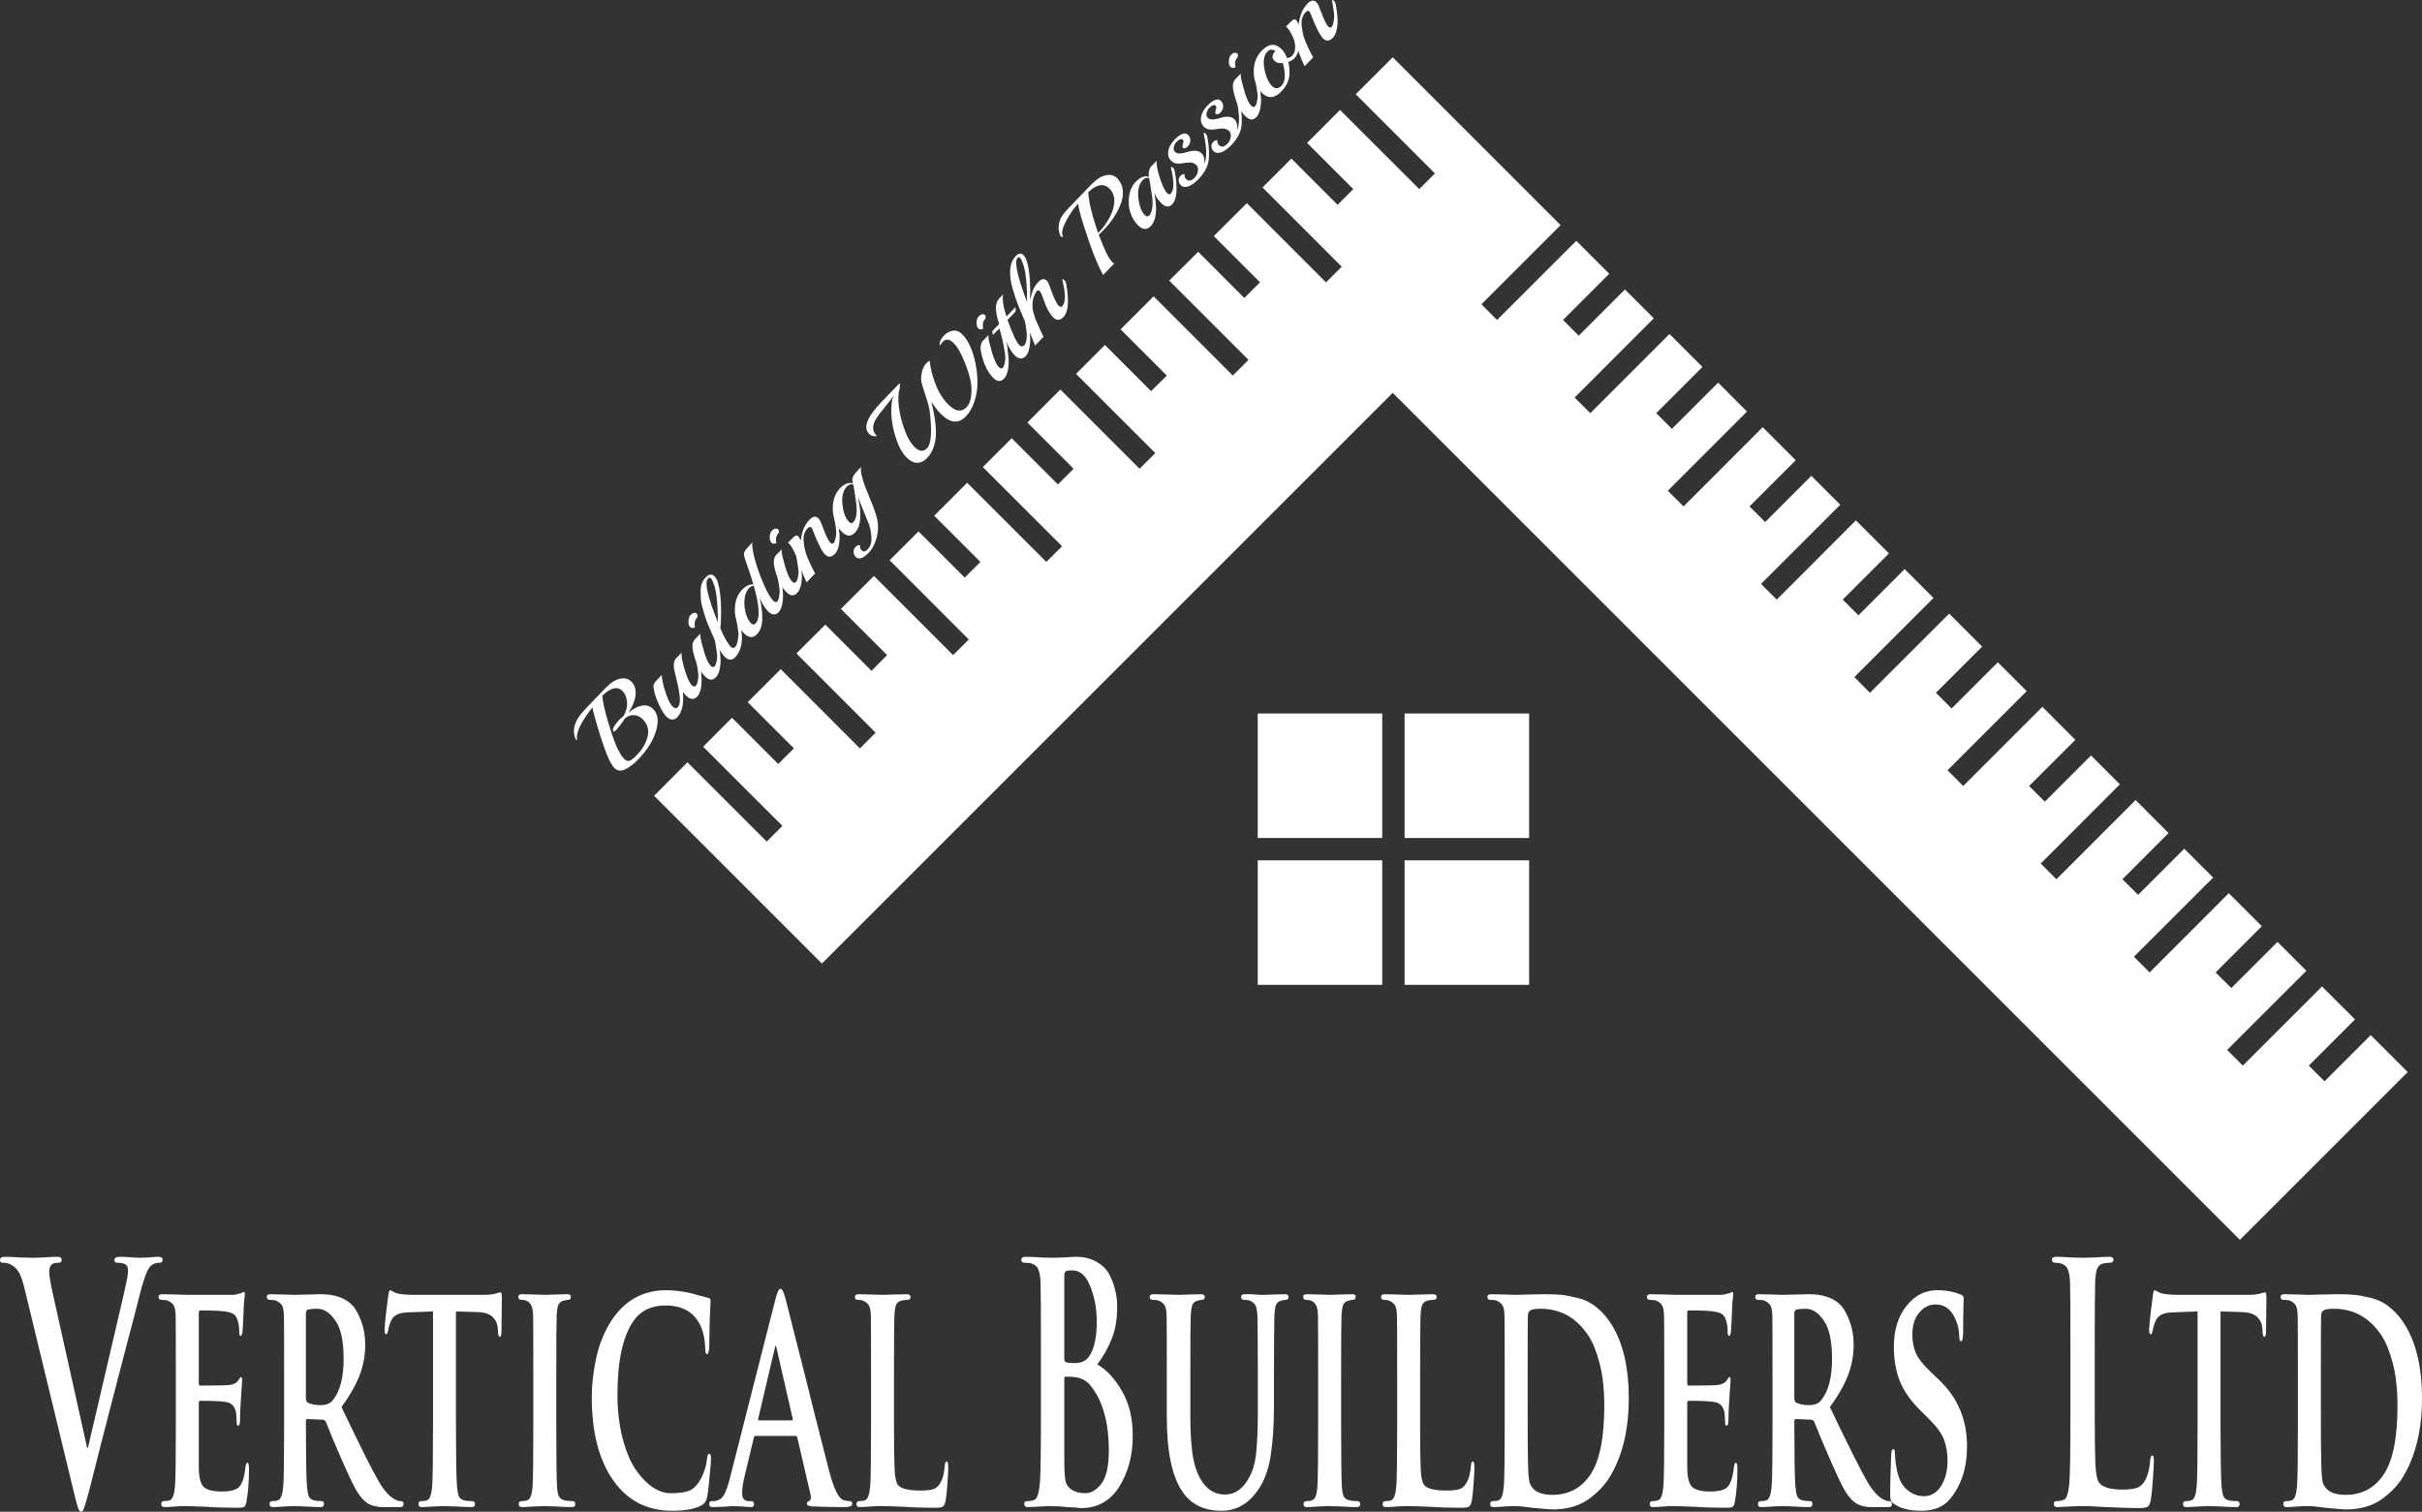 <?xml version="1.0" encoding="utf-8"?>
<!-- Generator: Adobe Illustrator 15.0.2, SVG Export Plug-In . SVG Version: 6.00 Build 0)  -->
<!DOCTYPE svg PUBLIC "-//W3C//DTD SVG 1.1//EN" "http://www.w3.org/Graphics/SVG/1.1/DTD/svg11.dtd">
<svg version="1.1" id="Layer_1" xmlns="http://www.w3.org/2000/svg" xmlns:xlink="http://www.w3.org/1999/xlink" x="0px" y="0px"
	 width="497.592px" height="310.645px" viewBox="0 0 497.592 310.645" enable-background="new 0 0 497.592 310.645"
	 xml:space="preserve">
<rect x="0" y="0" width="497.592" height="310.645" fill="#333333" stroke="none"/>
<polygon fill="#FFFFFF" points="477.047,202.705 460.78,218.969 457.557,215.746 473.839,199.481 467.908,193.551 458.416,203.029 
	455.191,199.821 464.685,190.328 457.897,183.54 441.634,199.821 438.408,196.597 454.689,180.333 448.744,174.403 439.268,183.88 
	436.044,180.673 445.521,171.18 438.749,164.392 422.484,180.673 419.26,177.449 435.525,161.168 429.596,155.239 420.103,164.732 
	416.88,161.508 426.372,152.031 419.601,145.243 403.337,161.508 400.111,158.284 416.378,142.02 410.447,136.09 400.954,145.583 
	397.73,142.36 407.224,132.867 400.452,126.094 384.172,142.36 380.964,139.135 397.229,122.871 391.3,116.942 381.806,126.435 
	378.582,123.211 388.075,113.718 381.287,106.93 365.022,123.211 361.8,119.988 378.08,103.723 372.135,97.777 362.657,107.271 
	359.434,104.063 368.927,94.57 362.139,87.782 345.874,104.063 342.65,100.839 358.915,84.574 352.986,78.629 343.493,88.122 
	340.269,84.898 349.762,75.405 342.99,68.633 326.726,84.898 323.503,81.691 339.767,65.41 333.839,59.48 324.345,68.974 
	321.12,65.75 330.613,56.257 323.843,49.485 307.562,65.75 304.354,62.526 320.618,46.26 320.603,46.245 319.387,45.03 
	313.021,38.664 286.129,11.771 278.53,19.369 294.796,35.634 291.588,38.858 275.307,22.593 268.535,29.365 278.028,38.858 
	274.805,42.082 265.312,32.588 259.382,38.518 275.647,54.799 272.423,58.022 256.159,41.742 249.371,48.513 258.864,58.006 
	255.64,61.23 246.163,51.737 240.218,57.666 256.499,73.947 253.275,77.171 237.01,60.89 230.222,67.677 239.715,77.171 
	236.492,80.378 226.999,70.885 221.069,76.831 237.35,93.096 234.126,96.319 217.846,80.039 211.074,86.826 220.567,96.319 
	217.343,99.543 207.85,90.05 201.921,95.979 218.186,112.244 214.962,115.468 198.697,99.203 191.925,105.975 201.419,115.468 
	198.195,118.691 188.702,109.198 182.772,115.127 199.037,131.409 195.813,134.616 179.549,118.352 172.761,125.123 
	182.254,134.616 179.046,137.84 169.553,128.347 163.624,134.276 179.889,150.557 176.665,153.781 160.4,137.5 153.612,144.288 
	163.105,153.781 159.882,156.988 150.389,147.495 144.459,153.44 160.741,169.706 157.517,172.929 141.236,156.648 134.383,163.517 
	168.856,197.991 286.129,80.719 460.182,254.772 494.655,220.298 487.057,212.7 477.563,222.193 474.341,218.969 483.833,209.476 
	"/>
<path fill="#FFFFFF" d="M288.573,202.371h25.58v-25.58h-25.58V202.371z M288.573,146.616v25.581h25.58v-25.581H288.573z
	 M258.396,202.371h25.58v-25.58h-25.58V202.371z M258.396,172.195h25.58v-25.58h-25.58V172.195z"/>
<path fill="#FFFFFF" d="M127.645,141.765c-0.993-0.746-2.29-0.35-3.893,1.19c0.058,1.171,0.475,3.048,1.252,5.628
	c0.778,2.581,1.42,4.366,1.927,5.354c0.496,0.978,0.939,1.656,1.333,2.037c0.382,0.369,0.765,0.478,1.146,0.323
	c0.372-0.164,0.86-0.559,1.464-1.186c1.126-1.167,1.854-2.438,2.184-3.805c0.317-1.378-0.036-2.564-1.062-3.558
	c-0.503-0.485-1.084-0.751-1.743-0.794c-0.646-0.055-1.278,0.177-1.896,0.696c-0.564,0.927-1.189,1.748-1.877,2.46
	c-0.202,0.209-0.337,0.28-0.408,0.211c-0.231-0.224-0.204-0.565,0.083-1.024c0.277-0.469,0.581-0.875,0.914-1.219
	c0.332-0.344,0.678-0.663,1.039-0.956c0.568-0.993,0.806-1.964,0.709-2.913c-0.085-0.961-0.409-1.714-0.974-2.259L127.645,141.765z
	 M129.887,140.227c0.946,1.176,0.958,2.777,0.031,4.806c-0.223,0.473-0.481,0.923-0.776,1.351c2.142-1.635,3.812-1.874,5.009-0.716
	c1.017,0.983,1.231,2.475,0.646,4.474c-0.573,1.985-1.804,3.957-3.688,5.911c-0.925,0.958-1.816,1.642-2.675,2.047
	c-0.869,0.396-1.589,0.316-2.163-0.238c-0.705-0.681-1.494-2.323-2.368-4.926c-0.875-2.603-1.557-4.89-2.048-6.86
	c-0.083-0.318-0.135-0.546-0.156-0.686l-0.565,0.736c-0.813,1.065-1.48,2.131-2.003,3.195c-0.509,1.051-0.704,1.909-0.583,2.571
	c0.019,0.042,0.004,0.087-0.044,0.136c-0.047,0.049-0.096,0.049-0.146,0.001c-0.062-0.059-0.095-0.104-0.104-0.135
	c-0.596-1.479-0.411-2.952,0.556-4.417c0.444-0.663,1.124-1.469,2.037-2.414l3.504-3.632c1.079-1.119,2.087-1.771,3.025-1.957
	c0.95-0.198,1.723-0.011,2.315,0.562L129.887,140.227z"/>
<path fill="#FFFFFF" d="M138.872,135.298l0.869-0.871c0.178-0.185,0.286-0.306,0.323-0.364c-0.141,0.527,0.049,1.673,0.566,3.435
	c0.521,1.738,1.033,2.852,1.536,3.337c0.303,0.292,0.572,0.315,0.81,0.069c0.153-0.16,0.275-0.458,0.365-0.895
	c0.104-0.447,0.147-0.867,0.136-1.259c-0.021-0.4-0.077-0.857-0.166-1.371c-0.076-0.524-0.148-0.975-0.216-1.349
	c-0.056-0.387-0.071-0.592-0.048-0.616c0.071-0.074,0.202-0.019,0.395,0.167c0.191,0.187,0.308,0.427,0.348,0.729
	c0.614,3.538,0.428,5.816-0.556,6.837c-0.664,0.688-1.414,0.629-2.25-0.18c-0.261-0.253-0.489-0.521-0.685-0.803
	c0.226,2.449-0.167,4.196-1.176,5.241c-0.296,0.307-0.645,0.457-1.046,0.45c-0.389-0.021-0.791-0.229-1.203-0.628
	c-0.412-0.399-0.919-1.234-1.521-2.505c-0.612-1.281-0.977-2.477-1.092-3.586c-0.032-0.27,0.001-0.486,0.102-0.65
	c0.102-0.188,0.343-0.478,0.722-0.87l0.854-0.885c0.046,0.638,0.188,1.417,0.428,2.338c0.597,2.144,1.217,3.528,1.861,4.15
	c0.382,0.369,0.733,0.389,1.054,0.057c0.333-0.345,0.457-1.008,0.374-1.991c-0.083-0.982-0.292-2.146-0.628-3.493
	c-0.333-1.369-0.515-2.148-0.542-2.342C138.34,136.434,138.469,135.716,138.872,135.298z"/>
<path fill="#FFFFFF" d="M142.816,131.3l0.905-0.907l0.178-0.185c-0.069,0.313,0.003,0.895,0.216,1.741
	c0.226,0.835,0.397,1.464,0.515,1.887c0.118,0.422,0.308,0.961,0.568,1.619c0.274,0.645,0.556,1.108,0.848,1.39
	c0.292,0.282,0.552,0.307,0.776,0.073c0.155-0.16,0.282-0.464,0.384-0.912c0.104-0.47,0.148-0.89,0.135-1.259
	c-0.022-0.379-0.079-0.825-0.168-1.338c-0.076-0.526-0.147-0.976-0.216-1.349c-0.055-0.388-0.07-0.593-0.047-0.616
	c0.071-0.074,0.202-0.019,0.395,0.167c0.181,0.175,0.298,0.407,0.351,0.695c0.186,1.058,0.306,1.981,0.361,2.771
	c0.057,0.769,0.01,1.542-0.141,2.323c-0.149,0.781-0.415,1.368-0.795,1.762c-0.664,0.688-1.389,0.653-2.174-0.105
	c-1.218-1.178-2.075-2.991-2.57-5.442C142.146,132.6,142.307,131.828,142.816,131.3z M143.243,126.866l-0.071,0.074
	c-0.236,0.245-0.382,0.567-0.437,0.967c-0.042,0.387-0.021,0.716,0.065,0.99c-0.408,0.222-0.744,0.207-1.006-0.046
	s-0.381-0.654-0.357-1.202c0.013-0.559,0.149-0.973,0.411-1.242c0.261-0.271,0.507-0.425,0.737-0.462
	c0.232-0.038,0.428,0.021,0.588,0.177C143.324,126.268,143.347,126.516,143.243,126.866z"/>
<path fill="#FFFFFF" d="M145.556,118.812l-0.125,0.129c-0.725,0.75-0.038,3.729,2.058,8.937c0.004-3.25-0.216-5.684-0.66-7.301
	c-0.303-0.957-0.549-1.528-0.74-1.713C145.888,118.669,145.71,118.652,145.556,118.812z M147.576,120.015
	c0.308,1.152,0.491,2.637,0.55,4.45c0.048,1.806,0.005,3.344-0.131,4.612l0.41,0.966c0.21,0.488,0.501,1.043,0.875,1.665
	c0.372,0.622,0.67,1.029,0.894,1.222c0.303,0.292,0.583,0.303,0.845,0.031c0.26-0.27,0.442-0.712,0.547-1.323
	c0.115-0.624,0.166-1.11,0.15-1.458c-0.025-0.357-0.082-0.792-0.171-1.306c-0.077-0.524-0.147-0.975-0.216-1.349
	c-0.056-0.386-0.072-0.591-0.047-0.616c0.071-0.074,0.202-0.019,0.394,0.167c0.182,0.175,0.299,0.408,0.352,0.695
	c0.284,1.581,0.415,2.766,0.395,3.553c-0.053,1.588-0.513,2.831-1.378,3.728c-0.665,0.689-1.378,0.663-2.144-0.076
	c-0.755-0.73-1.676-2.416-2.764-5.06c-0.104-0.217-0.304-0.685-0.604-1.401c-0.3-0.718-0.514-1.292-0.642-1.726
	c-0.139-0.44-0.313-1.025-0.525-1.754c-0.212-0.727-0.341-1.35-0.385-1.869c-0.033-0.531-0.047-1.09-0.042-1.68
	c-0.003-1.167,0.333-2.102,1.01-2.801c0.676-0.701,1.275-0.798,1.799-0.292C147.149,118.784,147.425,119.324,147.576,120.015z"/>
<path fill="#FFFFFF" d="M154.859,120.39c-0.323-0.028-0.651,0.13-0.983,0.475c-0.533,0.553-0.841,1.335-0.924,2.349
	c-0.081,0.991,0.015,1.95,0.287,2.878c0.273,0.906,0.637,1.578,1.09,2.017c0.312,0.302,0.61,0.305,0.896,0.01
	C156.184,127.122,156.062,124.546,154.859,120.39z M154.597,111.406c-0.15,0.639,0.014,1.831,0.49,3.575
	c0.479,1.721,1.096,3.433,1.847,5.134c0.741,1.69,1.389,2.804,1.942,3.339c0.322,0.312,0.584,0.362,0.785,0.154
	c0.202-0.209,0.341-0.574,0.415-1.095c0.087-0.535,0.12-0.941,0.1-1.224c-0.02-0.282-0.074-0.678-0.163-1.19
	c-0.088-0.536-0.164-0.99-0.231-1.363c-0.065-0.396-0.086-0.606-0.062-0.631c0.083-0.086,0.22-0.037,0.41,0.147
	c0.342,0.353,0.583,1.573,0.729,3.661c0.042,0.683-0.006,1.407-0.146,2.176c-0.138,0.77-0.392,1.344-0.759,1.726
	c-0.628,0.65-1.34,0.593-2.136-0.176c-0.584-0.564-1.161-1.468-1.734-2.709c0.371,1.45,0.543,2.863,0.519,4.241
	c-0.025,1.377-0.388,2.429-1.087,3.153c-0.794,0.823-1.655,0.788-2.581-0.107c-0.705-0.681-1.242-1.556-1.61-2.625
	c-0.356-1.082-0.45-2.216-0.277-3.402c0.163-1.197,0.636-2.201,1.417-3.014c0.796-0.823,1.562-1.175,2.302-1.054
	c-0.223-0.88-0.522-1.848-0.904-2.905c-0.369-1.068-0.605-1.761-0.71-2.075c-0.104-0.337-0.18-0.579-0.234-0.726
	c-0.042-0.16-0.064-0.326-0.073-0.499c-0.011-0.271,0.058-0.514,0.205-0.728c0.149-0.236,0.427-0.562,0.829-0.98
	C154.285,111.77,154.524,111.502,154.597,111.406z"/>
<path fill="#FFFFFF" d="M159.527,113.978l0.904-0.907l0.178-0.184c-0.069,0.312,0.003,0.894,0.217,1.74
	c0.225,0.835,0.397,1.464,0.514,1.888c0.118,0.423,0.308,0.962,0.569,1.618c0.273,0.646,0.556,1.107,0.848,1.391
	c0.292,0.282,0.551,0.307,0.776,0.073c0.154-0.16,0.282-0.465,0.384-0.912c0.104-0.471,0.148-0.891,0.136-1.26
	c-0.023-0.379-0.079-0.824-0.169-1.338c-0.075-0.524-0.147-0.975-0.216-1.349c-0.056-0.386-0.07-0.592-0.048-0.616
	c0.071-0.074,0.202-0.019,0.395,0.167c0.182,0.175,0.299,0.407,0.351,0.695c0.185,1.058,0.306,1.981,0.36,2.771
	c0.057,0.768,0.01,1.542-0.141,2.323c-0.149,0.781-0.416,1.369-0.794,1.762c-0.664,0.688-1.389,0.653-2.174-0.105
	c-1.218-1.178-2.075-2.992-2.57-5.442C158.856,115.278,159.017,114.507,159.527,113.978z M159.953,109.544l-0.071,0.074
	c-0.236,0.246-0.383,0.568-0.438,0.967c-0.042,0.388-0.021,0.717,0.065,0.99c-0.408,0.222-0.744,0.207-1.006-0.046
	c-0.261-0.253-0.381-0.654-0.357-1.202c0.013-0.558,0.148-0.972,0.41-1.242c0.261-0.271,0.507-0.425,0.737-0.462
	c0.231-0.038,0.428,0.021,0.588,0.177C160.034,108.946,160.058,109.193,159.953,109.544z"/>
<path fill="#FFFFFF" d="M172.115,106.949c0.186,1.057,0.306,1.981,0.361,2.771c0.057,0.769,0.01,1.543-0.141,2.323
	c-0.149,0.781-0.415,1.368-0.795,1.762c-0.699,0.725-1.376,0.771-2.031,0.139c-0.654-0.632-1.522-2.363-2.606-5.192
	c-0.043-0.137-0.115-0.254-0.215-0.351c-0.211-0.205-0.479-0.142-0.797,0.19c-0.309,0.319-0.531,0.722-0.668,1.207
	c-0.136,0.463-0.173,0.975-0.108,1.534c0.053,0.55,0.14,1.085,0.26,1.605c0.111,0.511,0.283,1.058,0.519,1.641
	c0.247,0.57,0.458,1.048,0.633,1.431c0.177,0.361,0.374,0.752,0.588,1.175c0.218,0.399,0.335,0.621,0.354,0.662l-1.726,1.788
	c-0.211-0.203-0.902-1.918-2.073-5.14c-0.609-1.445-1.122-2.366-1.533-2.765c-0.102-0.099-0.194-0.152-0.28-0.164l0.747-0.774
	c0.416-0.431,0.717-0.673,0.905-0.728c0.189-0.056,0.345-0.024,0.466,0.093s0.302,0.422,0.544,0.918
	c0.19-1.811,0.791-3.239,1.798-4.284c0.676-0.701,1.274-0.798,1.799-0.292c0.171,0.166,0.313,0.361,0.424,0.588
	c0.112,0.228,0.307,0.711,0.582,1.454c0.606,1.63,1.101,2.631,1.482,3c0.242,0.233,0.469,0.24,0.683,0.02
	c0.154-0.16,0.277-0.47,0.368-0.928c0.104-0.47,0.149-0.89,0.135-1.259c-0.011-0.392-0.057-0.839-0.135-1.342
	c-0.076-0.526-0.148-0.975-0.216-1.349s-0.089-0.573-0.065-0.599c0.071-0.074,0.202-0.018,0.395,0.167
	C171.945,106.427,172.062,106.66,172.115,106.949z"/>
<path fill="#FFFFFF" d="M175.295,99.598c-0.439-0.188-0.881-0.056-1.318,0.399c-0.783,0.812-1.08,2.057-0.892,3.736
	c0.19,1.657,0.649,2.836,1.374,3.537c0.303,0.292,0.596,0.291,0.88-0.005c0.309-0.319,0.509-0.851,0.603-1.593
	c0.083-0.751,0.067-1.513-0.042-2.284C175.567,100.93,175.366,99.667,175.295,99.598z M176.217,96.677l0.712-0.736
	c-0.108,0.394-0.074,0.974,0.103,1.737c0.176,0.766,0.39,1.481,0.639,2.15c0.251,0.647,0.608,1.527,1.072,2.64
	c1.057,2.495,1.604,4.307,1.644,5.437c0.048,1.14-0.116,2.217-0.491,3.23c-0.354,1.013-0.811,1.808-1.367,2.385
	c-1.187,1.229-2.096,1.538-2.73,0.924c-0.252-0.243-0.394-0.57-0.425-0.981c-0.043-0.397,0.088-0.757,0.397-1.077
	c0.308-0.318,0.622-0.433,0.939-0.339c-0.059,0.182-0.047,0.382,0.032,0.603c0.091,0.208,0.203,0.374,0.334,0.5
	c0.141,0.136,0.316,0.187,0.525,0.15c0.221-0.047,0.432-0.175,0.634-0.385c0.569-0.59,0.838-1.363,0.808-2.319
	c-0.021-0.945-0.192-1.896-0.517-2.852c-0.088-0.251-0.848-2.125-2.279-5.623c0.835,3.611,0.636,6.055-0.597,7.333
	c-0.808,0.836-1.673,0.806-2.6-0.089c-0.704-0.681-1.241-1.556-1.609-2.625c-0.358-1.081-0.45-2.216-0.277-3.403
	c0.163-1.196,0.646-2.212,1.453-3.049c0.367-0.381,0.788-0.675,1.261-0.884c0.485-0.22,0.937-0.223,1.354-0.011
	c-0.145-0.496-0.159-0.925-0.042-1.287C175.317,97.731,175.66,97.255,176.217,96.677z"/>
<path fill="#FFFFFF" d="M197.413,68.445l0.241,0.232c1.017,0.983,1.812,2.478,2.388,4.482c0.575,2.005,0.828,4.032,0.759,6.079
	c-0.045,1.096-0.263,2.229-0.65,3.396c-0.377,1.157-0.956,2.141-1.739,2.952c-1.471,1.524-3.142,1.381-5.014-0.428
	c-0.685-0.662-1.373-1.541-2.065-2.638c0.65,2.553,0.969,4.702,0.958,6.448c-0.027,2.206-0.651,3.942-1.874,5.207
	c-0.558,0.579-1.195,0.888-1.916,0.929c-0.708,0.027-1.45-0.333-2.225-1.082c-1.017-0.983-1.85-2.63-2.497-4.943
	c-0.646-2.334-0.825-4.539-0.537-6.612c0.042-0.387,0.173-0.794,0.393-1.224c-0.37,0.545-0.979,1.347-1.824,2.406
	c-0.856,1.049-1.408,1.762-1.656,2.14c-1.028,1.549-1.019,2.829,0.029,3.841c-0.69,0.07-1.222-0.074-1.594-0.436
	c-1.328-1.284-0.487-3.487,2.525-6.609l3.646-3.779c0.024-0.024,0.057-0.019,0.097,0.021c0.03,0.029,0.039,0.192,0.024,0.488
	c-0.001,0.283-0.031,0.526-0.092,0.729c-0.249,0.782-0.292,1.916-0.13,3.401c0.161,1.487,0.538,3.062,1.13,4.727
	c0.582,1.655,1.321,2.916,2.217,3.782c0.896,0.866,1.718,0.912,2.465,0.137c0.842-0.872,1.029-3.326,0.565-7.361
	c-0.104-0.838-0.389-1.956-0.851-3.354c-0.474-1.405-0.766-2.354-0.876-2.842c-0.123-0.498-0.098-1.15,0.078-1.956
	c0.176-0.827,0.465-1.45,0.868-1.868c0.415-0.43,0.674-0.597,0.773-0.5c0.096,1.354,0.485,2.916,1.166,4.69
	c0.68,1.774,1.584,3.207,2.712,4.296c1.379,1.333,2.574,1.526,3.585,0.579c0.616-0.639,0.969-1.509,1.059-2.61
	c0.103-1.112,0.026-2.194-0.224-3.246c-0.25-1.071-0.609-2.191-1.079-3.358c-0.773-1.959-1.568-3.333-2.384-4.122
	c-0.815-0.788-1.538-0.856-2.166-0.205c-0.19,0.197-0.368,0.452-0.535,0.766c-0.158-0.199-0.161-0.487-0.011-0.866
	c0.152-0.398,0.44-0.819,0.868-1.263c0.438-0.454,0.979-0.751,1.62-0.893C196.273,67.832,196.863,67.986,197.413,68.445z"/>
<path fill="#FFFFFF" d="M202.014,69.936l0.903-0.907l0.179-0.185c-0.069,0.313,0.003,0.895,0.216,1.741
	c0.225,0.835,0.396,1.465,0.514,1.888s0.307,0.962,0.569,1.618c0.272,0.646,0.556,1.107,0.848,1.391
	c0.292,0.282,0.55,0.307,0.776,0.073c0.153-0.159,0.282-0.464,0.384-0.912c0.104-0.471,0.148-0.891,0.135-1.26
	c-0.022-0.379-0.079-0.824-0.168-1.338c-0.077-0.524-0.147-0.975-0.216-1.349c-0.056-0.386-0.072-0.591-0.047-0.616
	c0.071-0.074,0.202-0.018,0.394,0.167c0.182,0.175,0.298,0.408,0.352,0.695c0.185,1.058,0.305,1.981,0.36,2.771
	c0.058,0.768,0.011,1.542-0.14,2.323s-0.416,1.369-0.795,1.762c-0.665,0.688-1.389,0.653-2.174-0.105
	c-1.218-1.177-2.075-2.991-2.57-5.442C201.344,71.236,201.504,70.464,202.014,69.936z M202.44,65.501l-0.071,0.074
	c-0.238,0.247-0.383,0.569-0.437,0.967c-0.042,0.388-0.021,0.717,0.065,0.99c-0.41,0.223-0.745,0.207-1.006-0.046
	c-0.262-0.253-0.381-0.654-0.358-1.202c0.014-0.558,0.149-0.971,0.411-1.242c0.261-0.27,0.506-0.424,0.738-0.462
	c0.231-0.038,0.427,0.021,0.588,0.177C202.521,64.903,202.544,65.152,202.44,65.501z"/>
<path fill="#FFFFFF" d="M206.104,60.463c-0.239,0.935-0.016,2.456,0.67,4.568l1.797-1.862l0.033-0.003
	c0.05,0.048,0.075,0.204,0.076,0.465c-0.01,0.251-0.062,0.428-0.157,0.525l-1.53,1.585c1.036,2.879,1.836,4.59,2.4,5.135
	c0.382,0.37,0.716,0.407,1,0.112c0.415-0.43,0.6-1.228,0.553-2.388c-0.001-0.263-0.05-0.654-0.148-1.178
	c-0.198-1.286-0.286-1.94-0.264-1.965c0.071-0.074,0.188-0.033,0.348,0.123c0.37,0.382,0.624,1.612,0.759,3.69
	c0.042,0.682-0.007,1.408-0.146,2.176s-0.391,1.343-0.759,1.725c-0.676,0.701-1.417,0.662-2.222-0.116
	c-0.675-0.652-1.26-1.599-1.757-2.838l-0.015-0.015c0.126,0.574,0.193,1.03,0.198,1.367c0.017,0.325,0.013,0.5-0.01,0.525
	c-0.049,0.049-0.132,0.015-0.252-0.103c-0.132-0.126-0.261-0.405-0.389-0.838c-0.116-0.445-0.264-1.027-0.443-1.748
	c-0.168-0.732-0.351-1.371-0.544-1.916l-1.191,1.235c-0.036,0.037-0.073,0.036-0.114-0.003c-0.05-0.05-0.09-0.17-0.117-0.363
	c-0.016-0.205,0-0.333,0.048-0.382l1.352-1.401c-0.887-2.568-0.892-4.308-0.015-5.217C205.775,60.834,206.055,60.535,206.104,60.463
	z"/>
<path fill="#FFFFFF" d="M209.076,52.967c-0.415,0.431-0.402,1.536,0.04,3.316c0.454,1.768,1.084,3.685,1.894,5.75
	c0.006-3.25-0.215-5.684-0.659-7.301c-0.303-0.958-0.55-1.528-0.74-1.713C209.408,52.824,209.23,52.807,209.076,52.967z
	 M219.05,58.296c0.625,3.526,0.435,5.812-0.573,6.856c-0.7,0.725-1.393,0.757-2.076,0.095c-0.795-0.769-1.554-2.25-2.277-4.445
	c-0.206-0.532-0.38-0.866-0.521-1.003c-0.201-0.193-0.409-0.181-0.622,0.04c-0.144,0.147-0.314,0.469-0.519,0.96
	c-0.19,0.48-0.304,1.012-0.341,1.595c-0.036,0.582,0.021,1.158,0.168,1.729c0.151,0.549,0.292,1.019,0.423,1.407
	c0.144,0.375,0.342,0.816,0.594,1.321c0.241,0.495,0.43,0.915,0.564,1.259c0.137,0.322,0.309,0.688,0.513,1.102l-1.726,1.789
	c-0.374-1.003-1.024-2.547-1.952-4.63c-0.925-2.105-1.606-3.799-2.046-5.078c-0.449-1.289-0.769-2.43-0.959-3.422
	c-0.188-1.014-0.223-1.986-0.104-2.916c0.131-0.941,0.486-1.715,1.067-2.316c0.593-0.615,1.126-0.693,1.6-0.236
	c0.332,0.321,0.609,0.91,0.833,1.768c0.46,1.822,0.638,4.298,0.534,7.431c0.248-1.043,0.496-1.814,0.742-2.312
	c0.259-0.51,0.561-0.942,0.903-1.3c0.676-0.701,1.266-0.808,1.769-0.321c0.201,0.195,0.347,0.418,0.435,0.669
	c0.088,0.25,0.188,0.539,0.304,0.864c0.127,0.312,0.225,0.574,0.295,0.783c0.082,0.197,0.189,0.469,0.325,0.812
	c0.135,0.345,0.259,0.629,0.37,0.856c0.269,0.568,0.529,0.974,0.781,1.218c0.251,0.243,0.479,0.26,0.68,0.051
	c0.711-0.737,0.725-2.506,0.041-5.305c-0.035-0.105-0.028-0.183,0.019-0.231c0.061-0.062,0.186,0,0.376,0.186
	C218.85,57.747,218.977,57.988,219.05,58.296z"/>
<path fill="#FFFFFF" d="M225.816,47.652c0.854-0.885,1.576-1.885,2.166-3.001c0.602-1.128,0.919-2.225,0.951-3.285
	c0.021-1.072-0.324-1.953-1.039-2.644c-1.147-1.109-2.584-0.859-4.312,0.75c0.043,1.608,0.594,4.042,1.653,7.299l0.366,1.103
	L225.816,47.652z M229.682,36.779c0.593,0.716,0.928,1.539,1.004,2.468c0.065,0.919-0.097,1.854-0.489,2.805
	c-0.725,1.842-1.924,3.629-3.596,5.361c-0.296,0.307-0.584,0.576-0.863,0.804c1.13,3.063,2.062,4.951,2.796,5.661
	c0.151,0.146,0.286,0.229,0.403,0.247l-2.294,2.378c-0.887-1.521-1.877-3.881-2.975-7.08c-1.456-4.258-2.173-6.792-2.149-7.601
	c-0.987,1.062-1.837,2.297-2.549,3.701c-0.709,1.38-0.921,2.375-0.635,2.985c0.02,0.041,0.011,0.081-0.025,0.118
	c-0.106,0.11-0.226,0.104-0.356-0.023c-0.02-0.02-0.059-0.081-0.115-0.184c-0.327-0.769-0.43-1.521-0.305-2.255
	c0.125-0.733,0.354-1.345,0.688-1.831c0.345-0.499,0.818-1.061,1.424-1.688l4.5-4.665c1.08-1.119,2.088-1.771,3.025-1.957
	c0.95-0.199,1.723-0.01,2.316,0.563L229.682,36.779z"/>
<path fill="#FFFFFF" d="M236.087,36.612c-0.439-0.189-0.88-0.056-1.318,0.398c-0.782,0.812-1.078,2.046-0.888,3.703
	c0.182,1.647,0.634,2.822,1.358,3.522c0.312,0.302,0.61,0.305,0.895,0.01c0.31-0.32,0.51-0.851,0.603-1.592
	c0.083-0.751,0.069-1.514-0.042-2.285C236.442,38.654,236.24,37.401,236.087,36.612z M236.567,34.119l0.904-0.907l0.178-0.185
	c-0.12,0.668,0.09,1.833,0.628,3.493c0.528,1.65,1.044,2.719,1.547,3.206c0.262,0.253,0.5,0.269,0.713,0.047
	c0.688-0.713,0.705-2.454,0.05-5.226c-0.022-0.116-0.017-0.193,0.02-0.23c0.071-0.074,0.202-0.02,0.394,0.167
	c0.182,0.175,0.298,0.407,0.352,0.695c0.625,3.525,0.445,5.799-0.539,6.818c-0.642,0.664-1.378,0.592-2.214-0.216
	c-0.624-0.603-1.113-1.326-1.469-2.167c0.683,3.367,0.447,5.646-0.703,6.838c-0.794,0.823-1.654,0.788-2.58-0.106
	c-0.705-0.682-1.241-1.557-1.61-2.625c-0.357-1.082-0.45-2.217-0.277-3.403c0.163-1.197,0.647-2.213,1.453-3.049
	c0.38-0.395,0.812-0.689,1.294-0.888c0.474-0.208,0.924-0.211,1.354-0.011c-0.102-0.358-0.102-0.763,0.001-1.21
	C236.161,34.711,236.33,34.364,236.567,34.119z"/>
<path fill="#FFFFFF" d="M248.056,28.168c0.368,2.139,0.438,3.821,0.208,5.047c-0.23,1.228-0.922,2.438-2.07,3.628
	c-0.665,0.689-1.328,1.164-1.989,1.428c-0.673,0.253-1.219,0.175-1.642-0.233c-0.242-0.232-0.381-0.533-0.416-0.9
	c-0.035-0.365,0.089-0.696,0.374-0.991c0.296-0.308,0.577-0.417,0.841-0.328c-0.034,0.419,0.075,0.749,0.327,0.993
	c0.503,0.485,1.086,0.386,1.751-0.304c0.391-0.405,0.613-0.867,0.667-1.387c0.063-0.531-0.039-0.928-0.312-1.19
	c-0.281-0.272-0.6-0.438-0.953-0.494c-0.354-0.058-0.712-0.059-1.073-0.005c-0.363,0.054-0.727,0.106-1.088,0.159
	c-0.88,0.125-1.57-0.057-2.073-0.543c-0.515-0.496-0.716-1.143-0.607-1.94c0.11-0.82,0.562-1.643,1.357-2.465
	c0.498-0.518,0.994-0.88,1.489-1.091c0.494-0.21,0.902-0.159,1.226,0.151c0.312,0.302,0.471,0.682,0.477,1.138
	c0.007,0.458-0.186,0.89-0.577,1.295c-0.381,0.395-0.721,0.444-1.022,0.152c-0.071-0.068-0.041-0.312,0.092-0.729
	c0.132-0.418,0.123-0.702-0.027-0.848c-0.151-0.146-0.34-0.173-0.563-0.082c-0.223,0.07-0.471,0.246-0.744,0.528
	c-0.272,0.283-0.459,0.638-0.559,1.062c-0.088,0.414-0.001,0.748,0.261,1c0.261,0.254,0.639,0.357,1.131,0.311
	c0.492-0.046,0.974-0.151,1.443-0.316c0.469-0.163,0.979-0.238,1.533-0.228c0.542,0.002,0.975,0.159,1.297,0.47
	c0.312,0.302,0.504,0.666,0.579,1.094c0.085,0.416,0.085,0.819-0.001,1.21c0.422-0.921,0.523-2.236,0.305-3.944
	c-0.009-0.151-0.051-0.441-0.125-0.869c-0.219-1.043-0.305-1.589-0.257-1.639c0.07-0.074,0.202-0.02,0.394,0.167
	C247.886,27.648,248.003,27.88,248.056,28.168z"/>
<path fill="#FFFFFF" d="M254.795,21.182c0.369,2.138,0.438,3.819,0.208,5.047c-0.229,1.227-0.92,2.436-2.069,3.628
	c-0.664,0.688-1.327,1.164-1.989,1.427c-0.672,0.252-1.219,0.175-1.643-0.233c-0.241-0.233-0.38-0.533-0.415-0.899
	c-0.035-0.367,0.089-0.698,0.373-0.993c0.298-0.308,0.577-0.417,0.842-0.327c-0.033,0.418,0.074,0.749,0.327,0.992
	c0.503,0.486,1.087,0.386,1.751-0.303c0.391-0.405,0.612-0.868,0.667-1.388c0.064-0.53-0.039-0.928-0.311-1.189
	c-0.282-0.272-0.6-0.438-0.954-0.494c-0.354-0.057-0.711-0.059-1.074-0.005c-0.362,0.053-0.725,0.105-1.088,0.16
	c-0.879,0.124-1.569-0.058-2.072-0.543c-0.514-0.496-0.716-1.145-0.607-1.941c0.11-0.82,0.563-1.642,1.357-2.465
	c0.498-0.516,0.994-0.88,1.488-1.09c0.496-0.211,0.904-0.16,1.227,0.15c0.312,0.303,0.472,0.682,0.478,1.139
	s-0.187,0.889-0.578,1.294c-0.379,0.393-0.72,0.443-1.021,0.151c-0.07-0.067-0.04-0.312,0.092-0.729
	c0.132-0.419,0.122-0.702-0.029-0.848c-0.15-0.146-0.338-0.174-0.562-0.081c-0.224,0.069-0.47,0.244-0.743,0.527
	s-0.459,0.638-0.559,1.063c-0.089,0.414-0.001,0.747,0.261,1c0.261,0.253,0.639,0.355,1.131,0.31
	c0.492-0.047,0.973-0.151,1.442-0.315s0.98-0.24,1.532-0.229c0.543,0.002,0.977,0.159,1.297,0.47
	c0.312,0.303,0.506,0.666,0.579,1.095c0.086,0.415,0.086,0.817-0.001,1.21c0.423-0.922,0.524-2.237,0.306-3.945
	c-0.01-0.151-0.052-0.441-0.125-0.869c-0.22-1.043-0.306-1.59-0.258-1.639c0.071-0.074,0.202-0.019,0.395,0.167
	C254.625,20.662,254.743,20.894,254.795,21.182z"/>
<path fill="#FFFFFF" d="M253.847,16.206l0.904-0.907l0.179-0.185c-0.069,0.313,0.003,0.894,0.216,1.742
	c0.225,0.835,0.396,1.464,0.515,1.887c0.117,0.423,0.308,0.962,0.568,1.619c0.272,0.645,0.556,1.106,0.848,1.39
	c0.292,0.282,0.551,0.308,0.776,0.073c0.153-0.159,0.282-0.463,0.384-0.912c0.104-0.47,0.148-0.89,0.135-1.259
	c-0.022-0.379-0.08-0.825-0.168-1.338c-0.077-0.525-0.148-0.976-0.216-1.35c-0.056-0.386-0.072-0.591-0.047-0.615
	c0.071-0.074,0.202-0.02,0.394,0.167c0.182,0.175,0.298,0.407,0.352,0.694c0.185,1.059,0.305,1.982,0.36,2.771
	c0.058,0.768,0.011,1.542-0.14,2.323c-0.15,0.78-0.416,1.367-0.795,1.762c-0.665,0.688-1.389,0.653-2.174-0.106
	c-1.218-1.178-2.075-2.99-2.57-5.441C253.176,17.506,253.337,16.735,253.847,16.206z M254.273,11.772l-0.071,0.074
	c-0.238,0.245-0.383,0.568-0.437,0.967c-0.042,0.386-0.021,0.717,0.065,0.989c-0.41,0.224-0.745,0.207-1.006-0.046
	c-0.262-0.253-0.381-0.653-0.358-1.201c0.014-0.559,0.149-0.973,0.411-1.242c0.261-0.271,0.506-0.424,0.738-0.462
	c0.231-0.038,0.427,0.021,0.588,0.177C254.354,11.173,254.377,11.422,254.273,11.772z"/>
<path fill="#FFFFFF" d="M262.009,10.528c-0.58-0.466-1.132-0.429-1.653,0.111c-0.818,0.849-0.944,2.329-0.378,4.444
	c0.317,1.162,0.778,2.036,1.383,2.619c0.604,0.584,1.229,0.571,1.876-0.039c0.51-0.529,0.752-1.232,0.726-2.113
	c-0.023-0.902-0.165-1.773-0.422-2.616c-0.694,0.136-1.264-0.012-1.707-0.439c-0.271-0.263-0.404-0.558-0.399-0.886
	c0.017-0.34,0.173-0.664,0.47-0.971L262.009,10.528z M265.916,8.354c-0.024-0.096-0.02-0.161,0.017-0.198
	c0.07-0.074,0.183-0.038,0.333,0.108c0.482,0.467,0.654,1.096,0.515,1.887c-0.139,0.769-0.409,1.362-0.812,1.78
	c-0.392,0.405-0.824,0.663-1.301,0.773c0.288,1.133,0.342,2.207,0.162,3.22c-0.169,1.001-0.715,1.981-1.64,2.94
	c-0.593,0.615-1.23,0.973-1.912,1.074c-0.68,0.08-1.332-0.184-1.956-0.786c-0.634-0.613-1.118-1.413-1.45-2.399
	c-0.331-1.008-0.399-2.097-0.207-3.264c0.205-1.18,0.729-2.207,1.57-3.079c1.411-1.463,2.751-1.581,4.019-0.354
	c0.483,0.467,0.867,1.088,1.152,1.86c0.389,0.021,0.749-0.142,1.082-0.485C266.103,10.791,266.245,9.766,265.916,8.354z"/>
<path fill="#FFFFFF" d="M274.425,0.894c0.187,1.058,0.307,1.981,0.361,2.771c0.057,0.769,0.01,1.542-0.141,2.323
	s-0.415,1.369-0.795,1.762c-0.699,0.726-1.377,0.771-2.03,0.14c-0.654-0.633-1.523-2.363-2.607-5.192
	c-0.043-0.137-0.113-0.254-0.216-0.351c-0.211-0.205-0.477-0.142-0.797,0.19c-0.309,0.32-0.531,0.723-0.668,1.207
	c-0.136,0.463-0.172,0.974-0.109,1.534c0.055,0.55,0.141,1.085,0.262,1.604c0.109,0.512,0.282,1.059,0.518,1.642
	c0.247,0.569,0.458,1.048,0.633,1.431c0.179,0.361,0.373,0.752,0.589,1.174c0.219,0.4,0.335,0.621,0.354,0.662l-1.727,1.789
	c-0.212-0.205-0.901-1.917-2.073-5.14c-0.609-1.445-1.121-2.367-1.534-2.766c-0.102-0.098-0.194-0.151-0.28-0.163l0.747-0.774
	c0.415-0.43,0.717-0.673,0.906-0.729c0.188-0.055,0.344-0.023,0.465,0.094c0.121,0.116,0.302,0.423,0.544,0.918
	c0.191-1.812,0.79-3.239,1.798-4.284c0.677-0.701,1.275-0.798,1.8-0.292c0.171,0.166,0.312,0.362,0.425,0.588
	c0.111,0.227,0.306,0.712,0.582,1.454c0.605,1.63,1.101,2.631,1.481,3c0.241,0.232,0.469,0.24,0.684,0.019
	c0.153-0.159,0.276-0.469,0.367-0.927c0.104-0.47,0.149-0.89,0.137-1.259c-0.013-0.391-0.059-0.838-0.137-1.342
	c-0.075-0.526-0.147-0.976-0.216-1.35c-0.066-0.374-0.089-0.572-0.064-0.598c0.07-0.074,0.201-0.018,0.394,0.167
	C274.256,0.374,274.373,0.605,274.425,0.894z"/>
<path fill="#FFFFFF" d="M15.145,306.494l-10.07-41.572c-0.426-1.77-0.852-2.972-1.278-3.605c-0.399-0.682-0.985-1.202-1.758-1.565
	c-0.399-0.181-0.919-0.271-1.559-0.271c-0.32,0-0.479-0.204-0.479-0.612s0.347-0.612,1.039-0.612c0.772,0,1.825,0.045,3.157,0.137
	c1.358,0.045,2.238,0.067,2.637,0.067c0.24,0,0.934-0.022,2.078-0.067c1.146-0.092,2.091-0.137,2.837-0.137
	c0.613,0,0.919,0.204,0.919,0.612s-0.2,0.612-0.6,0.612c-0.799,0-1.319,0.158-1.56,0.476c-0.266,0.318-0.398,0.794-0.398,1.43
	c0,0.816,0.306,2.562,0.919,5.238l6.873,30.892h0.16c0.426-1.859,1.252-5.397,2.478-10.614c1.226-5.262,2.357-10.115,3.396-14.562
	c1.064-4.489,1.73-7.394,1.998-8.709c0.239-1.044,0.358-1.883,0.358-2.518c0-0.681-0.173-1.111-0.519-1.293
	c-0.4-0.228-0.934-0.34-1.6-0.34c-0.452,0-0.679-0.183-0.679-0.545c0-0.453,0.373-0.681,1.119-0.681
	c0.799,0,1.678,0.045,2.638,0.137c0.985,0.045,1.505,0.067,1.559,0.067c0.187,0,0.746-0.022,1.678-0.067
	c0.933-0.092,1.625-0.137,2.078-0.137c0.56,0,0.839,0.204,0.839,0.612s-0.213,0.612-0.64,0.612c-0.826,0-1.479,0.271-1.958,0.815
	c-0.64,0.771-1.372,2.812-2.198,6.123c-0.586,2.404-1.412,5.58-2.479,9.526c-1.039,3.946-1.812,6.917-2.316,8.913
	c-0.959,3.72-2.038,7.893-3.237,12.52c-1.172,4.626-1.865,7.371-2.078,8.232c-0.771,2.948-1.265,4.559-1.479,4.831
	c-0.106,0.136-0.228,0.204-0.36,0.204c-0.24,0-0.453-0.272-0.639-0.816C15.837,309.329,15.544,308.217,15.145,306.494z"/>
<path fill="#FFFFFF" d="M36.127,292.885v-10.205c0-6.939-0.013-11.022-0.04-12.247c-0.026-0.998-0.146-1.701-0.359-2.109
	s-0.601-0.748-1.159-1.021c-0.293-0.136-0.759-0.203-1.399-0.203c-0.398,0-0.599-0.204-0.599-0.612c0-0.363,0.266-0.544,0.799-0.544
	c0.692,0,1.638,0.021,2.837,0.066c1.227,0.046,1.972,0.068,2.238,0.068h9.59c0.106,0,0.6-0.113,1.479-0.34
	c0.053,0,0.146-0.046,0.279-0.137c0.134-0.092,0.228-0.137,0.28-0.137c0.16,0,0.24,0.183,0.24,0.544c0,0.092-0.027,0.272-0.08,0.545
	c-0.026,0.228-0.066,0.636-0.12,1.226c-0.027,0.544-0.053,1.202-0.08,1.973c0,0.046-0.026,0.636-0.08,1.771
	c-0.053,1.089-0.093,1.769-0.12,2.041c-0.08,0.635-0.213,0.952-0.398,0.952c-0.188,0-0.28-0.249-0.28-0.748
	c0-0.861-0.08-1.564-0.24-2.109c-0.16-0.635-0.386-1.111-0.68-1.429c-0.293-0.317-0.839-0.544-1.638-0.682
	c-0.8-0.181-2.638-0.271-5.516-0.271c-0.16,0-0.24,0.181-0.24,0.544v14.288c0,0.408,0.08,0.611,0.24,0.611
	c3.57,0,5.621-0.045,6.154-0.136c0.826-0.136,1.385-0.431,1.679-0.885c0.346-0.499,0.533-0.748,0.56-0.748
	c0.187,0,0.279,0.204,0.279,0.612c0,0.091-0.093,1.497-0.279,4.219c-0.106,1.542-0.16,2.835-0.16,3.878
	c0,0.862-0.12,1.293-0.36,1.293c-0.213,0-0.319-0.159-0.319-0.477c0-0.092-0.014-0.387-0.039-0.886
	c-0.027-0.544-0.054-0.951-0.08-1.225c-0.24-1.315-0.894-2.063-1.958-2.245c-0.854-0.182-2.69-0.271-5.516-0.271
	c-0.133,0-0.2,0.203-0.2,0.611v4.627v8.573c0.027,1.95,0.36,3.243,0.999,3.878c0.666,0.636,1.918,0.953,3.757,0.953
	c1.545,0,2.65-0.25,3.316-0.749c0.772-0.589,1.278-2.019,1.519-4.286c0.08-0.59,0.213-0.885,0.399-0.885
	c0.213,0,0.32,0.454,0.32,1.361c0,2.402-0.16,4.535-0.479,6.396c-0.106,0.727-0.267,1.156-0.479,1.293
	c-0.213,0.136-0.679,0.204-1.398,0.204c-2.584,0-4.741-0.068-6.474-0.204c-2.291-0.091-3.649-0.137-4.076-0.137
	c-0.105,0-0.386,0-0.839,0c-0.453,0.046-0.839,0.067-1.159,0.067c-1.119,0.092-1.932,0.137-2.438,0.137
	c-0.453,0-0.68-0.204-0.68-0.612s0.187-0.612,0.56-0.612c0.506,0,0.919-0.066,1.239-0.204c0.56-0.227,0.905-1.247,1.038-3.062
	C36.074,303.568,36.127,299.462,36.127,292.885z"/>
<path fill="#FFFFFF" d="M62.846,269.956v17.215c0,0.499,0.105,0.839,0.319,1.021c0.666,0.361,1.56,0.544,2.677,0.544
	c1.146,0,1.972-0.317,2.479-0.952c1.519-1.814,2.278-4.672,2.278-8.573c0-3.629-0.561-6.236-1.679-7.825
	c-1.119-1.633-2.345-2.448-3.677-2.448c-1.012,0-1.705,0.067-2.078,0.204C62.953,269.276,62.846,269.547,62.846,269.956z
	 M58.371,292.885v-10.205c0-6.939-0.013-11.022-0.04-12.247c-0.025-0.998-0.146-1.701-0.358-2.109
	c-0.214-0.408-0.601-0.748-1.159-1.021c-0.293-0.136-0.759-0.203-1.399-0.203c-0.398,0-0.599-0.204-0.599-0.612
	c0-0.363,0.266-0.544,0.799-0.544c0.72,0,1.652,0.021,2.797,0.066c1.172,0.046,1.838,0.068,1.998,0.068
	c0.399,0,1.319-0.022,2.757-0.068c1.465-0.045,2.371-0.066,2.717-0.066c2.983,0,5.208,0.815,6.674,2.449
	c0.612,0.726,1.172,1.792,1.678,3.197c0.533,1.405,0.799,2.993,0.799,4.764c0,2.132-0.386,4.218-1.159,6.26
	c-0.771,1.995-2.011,4.173-3.716,6.531c3.809,7.982,6.38,13.108,7.712,15.377c1.227,2.087,2.479,3.355,3.756,3.811
	c0.24,0.091,0.521,0.136,0.839,0.136c0.293,0,0.439,0.204,0.439,0.612s-0.227,0.612-0.679,0.612H78.87
	c-1.678,0-2.957-0.385-3.836-1.156c-0.719-0.59-1.425-1.52-2.118-2.79c-0.691-1.314-1.585-3.22-2.677-5.715
	c-0.506-1.134-1.159-2.653-1.958-4.559c-0.772-1.951-1.226-3.062-1.358-3.335c-0.159-0.271-0.373-0.407-0.64-0.407l-3.157-0.138
	c-0.187,0-0.279,0.159-0.279,0.478v0.815c0,6.17,0.066,10.274,0.199,12.315c0.08,0.998,0.2,1.724,0.36,2.178
	c0.16,0.453,0.493,0.748,0.999,0.885s1.079,0.203,1.718,0.203c0.293,0,0.439,0.204,0.439,0.612s-0.24,0.612-0.72,0.612
	c-0.799,0-1.904-0.045-3.316-0.136c-1.385-0.046-2.104-0.068-2.158-0.068c-0.16,0-0.786,0.022-1.878,0.068
	c-1.092,0.091-1.905,0.136-2.438,0.136c-0.453,0-0.681-0.204-0.681-0.612s0.188-0.612,0.561-0.612c0.506,0,0.919-0.066,1.238-0.203
	c0.561-0.228,0.906-1.247,1.039-3.062C58.317,303.568,58.371,299.462,58.371,292.885z"/>
<path fill="#FFFFFF" d="M88.958,292.885V269.48l-5.234,0.204c-1.812,0.045-2.943,0.635-3.396,1.769
	c-0.266,0.59-0.466,1.248-0.599,1.974c-0.08,0.499-0.213,0.748-0.4,0.748c-0.213,0-0.319-0.316-0.319-0.951
	c0-0.408,0.106-1.589,0.319-3.538c0.24-1.951,0.386-3.107,0.439-3.472c0.08-0.726,0.213-1.088,0.399-1.088
	c0.08,0,0.267,0.091,0.561,0.271c0.318,0.182,0.639,0.316,0.959,0.408c0.932,0.182,2.104,0.271,3.516,0.271h14.266
	c0.906,0,1.705-0.091,2.397-0.271c0.16-0.046,0.306-0.092,0.439-0.137c0.159-0.045,0.279-0.067,0.359-0.067
	c0.08-0.045,0.133-0.067,0.16-0.067c0.188,0,0.28,0.408,0.28,1.225c0,0.362-0.014,1.497-0.04,3.401
	c-0.026,1.905-0.04,3.107-0.04,3.606c-0.053,0.635-0.16,0.951-0.319,0.951c-0.24,0-0.374-0.385-0.399-1.155l-0.04-0.612
	c-0.054-0.907-0.399-1.679-1.039-2.312c-0.64-0.636-1.679-0.977-3.117-1.021l-4.437-0.136v23.404c0,6.17,0.066,10.298,0.2,12.385
	c0.079,0.952,0.199,1.654,0.36,2.108c0.187,0.453,0.52,0.748,0.999,0.885c0.479,0.137,1.079,0.203,1.798,0.203
	c0.373,0,0.56,0.204,0.56,0.612s-0.227,0.612-0.679,0.612c-0.879,0-1.998-0.045-3.355-0.136c-1.332-0.046-2.105-0.068-2.318-0.068
	s-0.906,0.023-2.078,0.068c-1.172,0.091-2.011,0.136-2.517,0.136c-0.453,0-0.681-0.204-0.681-0.612s0.188-0.612,0.561-0.612
	c0.533,0,0.945-0.066,1.239-0.203c0.56-0.228,0.905-1.247,1.038-3.062C88.904,303.568,88.958,299.462,88.958,292.885z"/>
<path fill="#FFFFFF" d="M109.569,292.885v-10.205c0-6.939-0.013-11.022-0.04-12.247c-0.026-0.952-0.133-1.634-0.319-2.041
	c-0.187-0.454-0.479-0.794-0.879-1.021c-0.346-0.182-0.771-0.271-1.277-0.271c-0.373,0-0.561-0.228-0.561-0.682
	c0-0.316,0.28-0.476,0.839-0.476c0.479,0,1.307,0.021,2.479,0.066c1.172,0.046,1.918,0.068,2.237,0.068
	c0.268,0,0.959-0.022,2.078-0.068c1.119-0.045,1.932-0.066,2.438-0.066c0.479,0,0.719,0.158,0.719,0.476
	c0,0.454-0.187,0.682-0.56,0.682c-0.293,0-0.64,0.067-1.039,0.203c-0.479,0.138-0.812,0.432-0.999,0.886
	c-0.16,0.453-0.268,1.202-0.32,2.245c-0.053,1.225-0.08,5.308-0.08,12.247v10.205c0,6.805,0.053,11.022,0.16,12.655
	c0.053,0.862,0.173,1.497,0.359,1.905c0.213,0.408,0.56,0.681,1.038,0.816c0.479,0.137,1.079,0.203,1.799,0.203
	c0.373,0,0.559,0.204,0.559,0.612s-0.226,0.612-0.679,0.612c-0.879,0-1.998-0.045-3.356-0.136c-1.332-0.046-2.104-0.068-2.317-0.068
	s-0.906,0.022-2.078,0.068c-1.172,0.091-2.013,0.136-2.519,0.136c-0.453,0-0.68-0.204-0.68-0.612s0.187-0.612,0.56-0.612
	c0.507,0,0.919-0.066,1.239-0.203c0.586-0.228,0.934-1.156,1.039-2.789C109.516,303.885,109.569,299.689,109.569,292.885z"/>
<path fill="#FFFFFF" d="M138.04,310.44c-5.115,0-9.137-2.087-12.067-6.26c-2.931-4.174-4.396-9.866-4.396-17.078
	c0-2.54,0.306-5.239,0.919-8.098c0.64-2.902,1.705-5.487,3.197-7.757c2.744-4.082,6.46-6.123,11.148-6.123
	c1.492,0,3.197,0.204,5.115,0.612c0.293,0.091,0.854,0.249,1.679,0.476c0.826,0.229,1.438,0.387,1.839,0.478
	c0.346,0.046,0.52,0.271,0.52,0.681c0,0.136-0.013,0.317-0.04,0.544c0,0.228-0.013,0.59-0.04,1.089
	c-0.025,0.453-0.053,0.977-0.08,1.564c-0.026,0.727-0.053,1.883-0.08,3.471c-0.026,1.587-0.04,2.519-0.04,2.789
	c-0.053,0.953-0.213,1.43-0.479,1.43c-0.24,0-0.359-0.408-0.359-1.226c-0.054-2.132-0.506-3.923-1.358-5.375
	c-1.386-2.268-3.649-3.401-6.793-3.401c-2.932,0-5.143,1.088-6.635,3.267c-2.157,3.175-3.235,8.188-3.235,15.037
	c0,3.266,0.346,6.235,1.039,8.913c0.692,2.676,1.585,4.83,2.677,6.464c1.092,1.587,2.265,2.812,3.517,3.674
	c1.252,0.815,2.491,1.225,3.717,1.225c1.678,0,2.97-0.182,3.876-0.544c0.904-0.408,1.69-1.248,2.356-2.518
	c0.666-1.271,1.065-2.563,1.199-3.878c0.08-0.771,0.227-1.157,0.438-1.157c0.268,0,0.4,0.34,0.4,1.021
	c0,0.454-0.093,1.634-0.28,3.538c-0.16,1.905-0.319,3.289-0.479,4.15c-0.133,0.815-0.439,1.384-0.919,1.701
	C143.142,310.009,141.024,310.44,138.04,310.44z"/>
<path fill="#FFFFFF" d="M155.903,291.865h6.793c0.16,0,0.213-0.113,0.16-0.34l-3.316-14.493c-0.08-0.362-0.133-0.544-0.16-0.544
	c-0.053,0-0.119,0.182-0.199,0.544l-3.396,14.425C155.703,291.729,155.743,291.865,155.903,291.865z M163.456,295.063h-8.271
	c-0.16,0-0.267,0.136-0.319,0.407l-1.878,7.824c-0.346,1.361-0.52,2.54-0.52,3.538c0,1.089,0.467,1.633,1.398,1.633h0.521
	c0.346,0,0.52,0.204,0.52,0.612s-0.187,0.612-0.56,0.612c-0.4,0-1.065-0.045-1.998-0.137c-0.906-0.045-1.545-0.067-1.918-0.067
	c-0.08,0-0.333,0.022-0.76,0.067c-0.426,0.047-0.959,0.068-1.599,0.068c-0.613,0.045-1.186,0.067-1.718,0.067
	c-0.426,0-0.64-0.204-0.64-0.612s0.134-0.612,0.399-0.612c0.106,0,0.28,0,0.52,0c0.24-0.045,0.413-0.066,0.521-0.066
	c0.746-0.183,1.319-0.658,1.718-1.431c0.399-0.815,0.799-2.041,1.199-3.674l9.191-36.129c0.372-1.542,0.719-2.312,1.038-2.312
	c0.24,0,0.413,0.136,0.521,0.407c0.133,0.228,0.306,0.703,0.52,1.43c0.24,0.906,0.933,3.65,2.078,8.232
	c1.172,4.535,2.451,9.616,3.836,15.24c1.412,5.579,2.425,9.549,3.037,11.907c0.986,3.811,1.985,5.874,2.997,6.19
	c0.506,0.138,0.946,0.204,1.319,0.204c0.319,0,0.479,0.204,0.479,0.612s-0.506,0.612-1.519,0.612c-2.531,0-4.782-0.045-6.753-0.137
	c-0.692-0.091-1.039-0.249-1.039-0.477c0-0.362,0.146-0.566,0.438-0.612c0.134-0.045,0.24-0.182,0.319-0.407
	c0.08-0.271,0.08-0.566,0-0.886l-2.717-11.702C163.762,295.199,163.642,295.063,163.456,295.063z"/>
<path fill="#FFFFFF" d="M183.668,282.678v10.206c0,4.311,0.04,7.304,0.12,8.981c0.08,1.633,0.293,2.699,0.641,3.198
	c0.559,0.815,2.117,1.225,4.675,1.225c1.119,0,1.983-0.091,2.597-0.271c0.613-0.182,1.119-0.636,1.52-1.36
	c0.479-0.817,0.771-1.974,0.879-3.471c0.053-0.591,0.187-0.885,0.399-0.885s0.319,0.432,0.319,1.292c0,0.499-0.053,1.543-0.16,3.131
	c-0.106,1.588-0.227,2.768-0.359,3.537c-0.133,0.682-0.319,1.111-0.56,1.293c-0.24,0.183-0.799,0.272-1.678,0.272
	c-2.451,0-4.557-0.068-6.314-0.204c-2.344-0.091-3.903-0.137-4.675-0.137c-0.106,0-0.386,0-0.839,0
	c-0.453,0.046-0.839,0.067-1.159,0.067c-1.119,0.092-1.931,0.137-2.438,0.137c-0.452,0-0.679-0.204-0.679-0.612
	s0.188-0.612,0.561-0.612c0.506,0,0.919-0.066,1.238-0.204c0.56-0.227,0.906-1.247,1.039-3.062c0.107-1.633,0.16-5.738,0.16-12.315
	v-10.206c0-6.938-0.013-11.021-0.04-12.247c-0.026-0.997-0.146-1.7-0.359-2.108s-0.6-0.748-1.159-1.021
	c-0.293-0.136-0.68-0.204-1.159-0.204c-0.4,0-0.6-0.203-0.6-0.611c0-0.363,0.253-0.544,0.759-0.544c0.612,0,1.505,0.021,2.677,0.066
	c1.172,0.046,1.892,0.068,2.158,0.068c0.24,0,1.012-0.022,2.316-0.068c1.332-0.045,2.251-0.066,2.758-0.066
	c0.506,0,0.759,0.181,0.759,0.544c0,0.408-0.213,0.611-0.641,0.611c-0.506,0-0.959,0.068-1.357,0.204
	c-0.479,0.138-0.812,0.432-0.999,0.886c-0.16,0.452-0.268,1.201-0.32,2.244C183.694,271.657,183.668,275.74,183.668,282.678z"/>
<path fill="#FFFFFF" d="M227.805,298.125c0-5.941-1.292-10.455-3.876-13.54c-0.8-0.952-1.905-1.497-3.316-1.633
	c-0.479-0.046-1.052-0.068-1.718-0.068c-0.16,0-0.24,0.159-0.24,0.478v16.125c0,2.358,0.08,3.946,0.24,4.764
	c0.16,0.771,0.546,1.36,1.159,1.77c0.771,0.544,1.744,0.815,2.917,0.815c1.198,0,2.304-0.657,3.316-1.973
	C227.298,303.5,227.805,301.254,227.805,298.125z M218.654,262.335v16.807c0,0.407,0.093,0.657,0.28,0.749
	c0.346,0.136,0.972,0.203,1.878,0.203c1.332,0,2.291-0.432,2.877-1.293c1.092-1.497,1.639-3.9,1.639-7.212
	c0-2.631-0.439-5.035-1.319-7.213c-0.879-2.223-2.104-3.334-3.676-3.334c-0.612,0-1.052,0.046-1.318,0.137
	C218.773,261.315,218.654,261.701,218.654,262.335z M213.858,289.959v-11.975c0-8.165-0.026-12.975-0.08-14.425
	c-0.053-1.226-0.2-2.109-0.439-2.653c-0.213-0.59-0.639-0.998-1.278-1.225c-0.319-0.138-0.839-0.204-1.559-0.204
	c-0.453,0-0.68-0.204-0.68-0.612s0.293-0.612,0.879-0.612c0.826,0,1.891,0.045,3.197,0.137c1.332,0.045,2.078,0.067,2.238,0.067
	c0.691,0,1.571-0.022,2.637-0.067c1.092-0.092,1.838-0.137,2.238-0.137c1.704,0,3.156,0.362,4.354,1.088
	c1.199,0.682,2.078,1.589,2.638,2.723c0.56,1.135,0.946,2.223,1.159,3.267c0.24,0.998,0.36,2.041,0.36,3.13
	c0,2.54-0.36,4.717-1.079,6.531c-0.693,1.814-1.692,3.606-2.997,5.375c1.945,1.135,3.636,2.972,5.075,5.512
	c1.465,2.495,2.198,5.558,2.198,9.187c0,3.991-0.92,7.462-2.758,10.41c-1.838,2.947-4.476,4.422-7.912,4.422
	c-0.159,0-0.586-0.045-1.278-0.137c-0.666-0.045-1.172-0.067-1.52-0.067c-1.198-0.136-2.197-0.204-2.997-0.204
	c-0.879,0-1.638,0.022-2.276,0.068c-0.32,0-0.799,0.021-1.439,0.067c-0.611,0.045-1.052,0.067-1.317,0.067
	c-0.533,0-0.8-0.228-0.8-0.681c0-0.362,0.214-0.545,0.64-0.545c0.479,0,0.959-0.091,1.438-0.271c0.586-0.183,0.973-1.43,1.159-3.742
	C213.792,302.547,213.858,297.716,213.858,289.959z"/>
<path fill="#FFFFFF" d="M239.716,291.184v-8.506c0-7.528-0.013-11.611-0.04-12.246c-0.025-0.998-0.146-1.701-0.358-2.109
	s-0.601-0.748-1.159-1.021c-0.266-0.136-0.719-0.203-1.358-0.203c-0.398,0-0.6-0.204-0.6-0.612c0-0.363,0.253-0.544,0.759-0.544
	c0.693,0,1.679,0.021,2.957,0.066c1.279,0.046,2.051,0.068,2.318,0.068c0.267,0,0.972-0.022,2.118-0.068
	c1.146-0.045,1.944-0.066,2.397-0.066c0.506,0,0.759,0.181,0.759,0.544c0,0.408-0.187,0.612-0.56,0.612
	c-0.24,0-0.586,0.067-1.039,0.203c-0.453,0.138-0.771,0.432-0.959,0.886c-0.16,0.453-0.267,1.202-0.32,2.245
	c-0.053,1.225-0.08,5.308-0.08,12.246v8.098c0,3.992,0.214,7.031,0.641,9.118c0.426,2.041,1.104,3.674,2.038,4.897
	c1.146,1.542,2.624,2.313,4.436,2.313c1.918,0,3.49-1.021,4.715-3.062c0.879-1.406,1.438-3.176,1.679-5.308
	c0.239-2.177,0.358-5.104,0.358-8.777v-7.28c0-5.715-0.025-9.798-0.08-12.246c-0.053-0.998-0.173-1.701-0.359-2.109
	c-0.188-0.408-0.561-0.748-1.119-1.021c-0.267-0.136-0.693-0.204-1.279-0.204c-0.398,0-0.6-0.203-0.6-0.611
	c0-0.363,0.24-0.544,0.719-0.544c0.347,0,0.719,0,1.119,0c0.398,0,0.771,0.021,1.119,0.066c0.347,0,0.666,0.023,0.959,0.068
	c0.293,0,0.533,0,0.72,0h0.279c0.053,0,0.612-0.022,1.679-0.068c1.092-0.045,1.904-0.066,2.438-0.066
	c0.479,0,0.719,0.181,0.719,0.544c0,0.408-0.2,0.611-0.601,0.611c-0.239,0-0.586,0.068-1.039,0.204
	c-0.452,0.138-0.771,0.432-0.959,0.886c-0.159,0.453-0.266,1.201-0.318,2.245c-0.054,2.448-0.08,6.531-0.08,12.246v6.191
	c0,3.947-0.228,7.371-0.679,10.274c-0.453,2.902-1.347,5.283-2.679,7.145c-1.943,2.767-4.422,4.15-7.432,4.15
	c-3.597,0-6.274-1.315-8.032-3.946C240.781,303.364,239.716,298.26,239.716,291.184z"/>
<path fill="#FFFFFF" d="M270.813,292.885v-10.205c0-6.939-0.014-11.022-0.039-12.247c-0.027-0.952-0.134-1.634-0.32-2.041
	c-0.187-0.454-0.479-0.794-0.879-1.021c-0.347-0.182-0.771-0.271-1.278-0.271c-0.373,0-0.56-0.228-0.56-0.682
	c0-0.316,0.279-0.476,0.839-0.476c0.479,0,1.306,0.021,2.479,0.066c1.172,0.046,1.918,0.068,2.236,0.068
	c0.268,0,0.959-0.022,2.078-0.068c1.119-0.045,1.932-0.066,2.438-0.066c0.479,0,0.72,0.158,0.72,0.476
	c0,0.454-0.188,0.682-0.561,0.682c-0.293,0-0.64,0.067-1.039,0.203c-0.479,0.138-0.812,0.432-0.998,0.886
	c-0.16,0.453-0.268,1.202-0.319,2.245c-0.054,1.225-0.08,5.308-0.08,12.247v10.205c0,6.805,0.053,11.022,0.16,12.655
	c0.053,0.862,0.173,1.497,0.358,1.905c0.214,0.408,0.561,0.681,1.039,0.816c0.479,0.137,1.079,0.203,1.799,0.203
	c0.372,0,0.56,0.204,0.56,0.612s-0.227,0.612-0.68,0.612c-0.879,0-1.998-0.045-3.356-0.136c-1.332-0.046-2.104-0.068-2.316-0.068
	c-0.214,0-0.906,0.022-2.078,0.068c-1.172,0.091-2.013,0.136-2.519,0.136c-0.453,0-0.68-0.204-0.68-0.612s0.187-0.612,0.56-0.612
	c0.507,0,0.92-0.066,1.239-0.203c0.586-0.228,0.933-1.156,1.039-2.789C270.761,303.885,270.813,299.689,270.813,292.885z"/>
<path fill="#FFFFFF" d="M291.763,282.678v10.206c0,4.311,0.04,7.304,0.119,8.981c0.08,1.633,0.293,2.699,0.641,3.198
	c0.56,0.815,2.117,1.225,4.675,1.225c1.119,0,1.985-0.091,2.599-0.271c0.612-0.182,1.118-0.636,1.519-1.36
	c0.479-0.817,0.772-1.974,0.879-3.471c0.054-0.591,0.188-0.885,0.399-0.885c0.214,0,0.319,0.432,0.319,1.292
	c0,0.499-0.054,1.543-0.159,3.131c-0.106,1.588-0.228,2.768-0.359,3.537c-0.134,0.682-0.32,1.111-0.56,1.293
	c-0.24,0.183-0.801,0.272-1.68,0.272c-2.45,0-4.555-0.068-6.313-0.204c-2.345-0.091-3.901-0.137-4.675-0.137
	c-0.106,0-0.387,0-0.84,0c-0.453,0.046-0.839,0.067-1.158,0.067c-1.118,0.092-1.932,0.137-2.438,0.137
	c-0.453,0-0.68-0.204-0.68-0.612s0.187-0.612,0.56-0.612c0.506,0,0.919-0.066,1.238-0.204c0.56-0.227,0.905-1.247,1.039-3.062
	c0.105-1.633,0.159-5.738,0.159-12.315v-10.206c0-6.938-0.014-11.021-0.039-12.247c-0.026-0.997-0.146-1.7-0.359-2.108
	c-0.214-0.408-0.601-0.748-1.159-1.021c-0.293-0.136-0.68-0.204-1.159-0.204c-0.398,0-0.599-0.203-0.599-0.611
	c0-0.363,0.253-0.544,0.759-0.544c0.612,0,1.505,0.021,2.678,0.066c1.173,0.046,1.892,0.068,2.157,0.068
	c0.24,0,1.013-0.022,2.317-0.068c1.332-0.045,2.252-0.066,2.758-0.066s0.759,0.181,0.759,0.544c0,0.408-0.213,0.611-0.639,0.611
	c-0.507,0-0.959,0.068-1.359,0.204c-0.479,0.138-0.812,0.432-0.999,0.886c-0.159,0.452-0.266,1.201-0.318,2.244
	C291.789,271.657,291.763,275.74,291.763,282.678z"/>
<path fill="#FFFFFF" d="M313.85,281.794v7.28c0,6.26,0.027,10.161,0.08,11.703c0.054,2.269,0.187,3.629,0.398,4.083
	c0.613,1.542,2.146,2.312,4.597,2.312c3.25,0,5.808-1.313,7.673-3.945c1.998-2.812,2.996-7.599,2.996-14.356
	c0-3.355-0.319-6.259-0.959-8.709c-0.64-2.449-1.411-4.354-2.317-5.715c-2.424-3.675-5.701-5.512-9.83-5.512
	c-1.172,0-1.892,0.137-2.158,0.407c-0.293,0.183-0.438,0.567-0.438,1.157C313.863,271.816,313.85,275.581,313.85,281.794z
	 M309.135,292.885v-10.205c0-6.939-0.015-11.022-0.04-12.247c-0.026-0.998-0.146-1.701-0.359-2.109s-0.6-0.748-1.159-1.021
	c-0.293-0.136-0.759-0.203-1.397-0.203c-0.399,0-0.601-0.204-0.601-0.612c0-0.363,0.268-0.544,0.801-0.544
	c0.691,0,1.638,0.021,2.837,0.066c1.226,0.046,1.971,0.068,2.236,0.068c0.267,0,1.079-0.022,2.438-0.068
	c1.386-0.045,2.478-0.066,3.277-0.066c1.519,0,2.729,0.045,3.636,0.136c0.905,0.091,2.078,0.317,3.517,0.681
	c1.438,0.362,2.73,1.043,3.876,2.041c1.173,0.952,2.212,2.2,3.117,3.742c2.211,3.766,3.316,8.664,3.316,14.696
	c0,6.486-1.278,11.862-3.836,16.126c-1.039,1.769-2.545,3.355-4.517,4.763c-1.971,1.36-4.396,2.041-7.271,2.041
	c-0.453,0-1.853-0.113-4.196-0.34c-1.545-0.227-2.73-0.341-3.556-0.341c-0.106,0-0.388,0-0.841,0
	c-0.451,0.046-0.839,0.067-1.157,0.067c-1.119,0.092-1.933,0.137-2.438,0.137c-0.453,0-0.68-0.204-0.68-0.612
	s0.187-0.612,0.56-0.612c0.506,0,0.919-0.066,1.238-0.204c0.56-0.227,0.906-1.246,1.039-3.062
	C309.081,303.568,309.135,299.462,309.135,292.885z"/>
<path fill="#FFFFFF" d="M341.914,292.885v-10.205c0-6.939-0.013-11.022-0.04-12.247c-0.025-0.998-0.146-1.701-0.358-2.109
	s-0.601-0.748-1.159-1.021c-0.293-0.136-0.759-0.203-1.398-0.203c-0.398,0-0.599-0.204-0.599-0.612c0-0.363,0.266-0.544,0.799-0.544
	c0.692,0,1.64,0.021,2.837,0.066c1.227,0.046,1.973,0.068,2.238,0.068h9.59c0.106,0,0.601-0.113,1.479-0.34
	c0.054,0,0.146-0.046,0.279-0.137c0.134-0.092,0.228-0.137,0.279-0.137c0.16,0,0.24,0.183,0.24,0.544
	c0,0.092-0.027,0.272-0.08,0.545c-0.026,0.228-0.066,0.636-0.12,1.226c-0.025,0.544-0.054,1.202-0.08,1.973
	c0,0.046-0.025,0.636-0.08,1.771c-0.053,1.089-0.093,1.769-0.119,2.041c-0.079,0.635-0.214,0.952-0.399,0.952
	c-0.187,0-0.279-0.249-0.279-0.748c0-0.861-0.08-1.564-0.24-2.109c-0.158-0.635-0.386-1.111-0.679-1.429
	c-0.293-0.318-0.839-0.544-1.639-0.682c-0.799-0.181-2.639-0.271-5.516-0.271c-0.158,0-0.238,0.181-0.238,0.544v14.288
	c0,0.408,0.08,0.611,0.238,0.611c3.57,0,5.621-0.045,6.154-0.136c0.826-0.136,1.385-0.431,1.678-0.885
	c0.348-0.499,0.533-0.748,0.561-0.748c0.187,0,0.28,0.204,0.28,0.612c0,0.091-0.095,1.497-0.28,4.219
	c-0.106,1.542-0.159,2.835-0.159,3.878c0,0.862-0.12,1.293-0.36,1.293c-0.213,0-0.318-0.159-0.318-0.477
	c0-0.092-0.015-0.387-0.04-0.886c-0.026-0.544-0.054-0.951-0.08-1.225c-0.239-1.315-0.894-2.063-1.958-2.245
	c-0.854-0.182-2.69-0.271-5.516-0.271c-0.133,0-0.198,0.203-0.198,0.611v4.627v8.573c0.025,1.95,0.358,3.243,0.999,3.878
	c0.666,0.636,1.918,0.953,3.756,0.953c1.545,0,2.649-0.25,3.315-0.749c0.773-0.589,1.279-2.019,1.52-4.286
	c0.08-0.59,0.214-0.885,0.399-0.885c0.214,0,0.319,0.454,0.319,1.361c0,2.402-0.16,4.535-0.479,6.396
	c-0.106,0.727-0.268,1.156-0.479,1.293c-0.213,0.136-0.68,0.204-1.397,0.204c-2.584,0-4.742-0.068-6.475-0.204
	c-2.291-0.091-3.648-0.137-4.076-0.137c-0.105,0-0.386,0-0.839,0c-0.453,0.046-0.84,0.067-1.159,0.067
	c-1.118,0.092-1.932,0.137-2.438,0.137c-0.453,0-0.68-0.204-0.68-0.612s0.187-0.612,0.56-0.612c0.507,0,0.919-0.066,1.239-0.204
	c0.56-0.227,0.905-1.247,1.039-3.062C341.861,303.568,341.914,299.462,341.914,292.885z"/>
<path fill="#FFFFFF" d="M368.635,269.956v17.215c0,0.499,0.105,0.839,0.318,1.021c0.666,0.361,1.56,0.544,2.679,0.544
	c1.146,0,1.971-0.317,2.478-0.952c1.52-1.814,2.277-4.672,2.277-8.573c0-3.629-0.561-6.236-1.679-7.825
	c-1.118-1.633-2.345-2.448-3.677-2.448c-1.013,0-1.705,0.067-2.078,0.204C368.74,269.276,368.635,269.547,368.635,269.956z
	 M364.158,292.885v-10.205c0-6.939-0.014-11.022-0.04-12.247c-0.025-0.998-0.146-1.701-0.358-2.109
	c-0.214-0.408-0.601-0.748-1.159-1.021c-0.293-0.136-0.76-0.203-1.398-0.203c-0.398,0-0.6-0.204-0.6-0.612
	c0-0.363,0.267-0.544,0.799-0.544c0.72,0,1.652,0.021,2.798,0.066c1.172,0.046,1.838,0.068,1.998,0.068
	c0.399,0,1.318-0.022,2.757-0.068c1.465-0.045,2.371-0.066,2.719-0.066c2.982,0,5.208,0.815,6.673,2.449
	c0.611,0.726,1.172,1.792,1.679,3.197c0.532,1.405,0.799,2.993,0.799,4.764c0,2.132-0.387,4.218-1.159,6.26
	c-0.771,1.995-2.011,4.173-3.716,6.531c3.811,7.982,6.38,13.108,7.712,15.377c1.227,2.087,2.479,3.355,3.757,3.811
	c0.239,0.091,0.521,0.136,0.84,0.136c0.293,0,0.438,0.204,0.438,0.612s-0.227,0.612-0.68,0.612h-3.356
	c-1.678,0-2.957-0.385-3.836-1.156c-0.72-0.59-1.425-1.52-2.118-2.79c-0.691-1.314-1.585-3.22-2.677-5.715
	c-0.507-1.134-1.159-2.653-1.958-4.559c-0.771-1.951-1.226-3.062-1.359-3.335c-0.158-0.271-0.371-0.407-0.639-0.407l-3.157-0.138
	c-0.187,0-0.278,0.159-0.278,0.478v0.815c0,6.17,0.065,10.274,0.198,12.315c0.08,0.998,0.2,1.724,0.36,2.178
	c0.159,0.453,0.492,0.748,0.999,0.885c0.506,0.137,1.078,0.203,1.718,0.203c0.293,0,0.439,0.204,0.439,0.612
	s-0.239,0.612-0.719,0.612c-0.801,0-1.905-0.045-3.317-0.136c-1.385-0.046-2.104-0.068-2.157-0.068c-0.16,0-0.786,0.022-1.879,0.068
	c-1.092,0.091-1.904,0.136-2.438,0.136c-0.452,0-0.68-0.204-0.68-0.612s0.188-0.612,0.561-0.612c0.506,0,0.919-0.066,1.237-0.203
	c0.561-0.228,0.906-1.247,1.039-3.062C364.104,303.568,364.158,299.462,364.158,292.885z"/>
<path fill="#FFFFFF" d="M394.724,310.44c-2.504,0-4.408-0.499-5.714-1.497c-0.293-0.228-0.479-0.453-0.561-0.682
	c-0.08-0.227-0.12-0.656-0.12-1.293c0-1.949,0.067-4.513,0.2-7.688c0-0.997,0.146-1.496,0.439-1.496c0.24,0,0.358,0.317,0.358,0.952
	c0,0.907,0.106,1.905,0.32,2.994c0.346,1.995,1.052,3.446,2.117,4.354s2.225,1.36,3.477,1.36c1.492,0,2.679-0.703,3.558-2.109
	s1.318-3.151,1.318-5.239c0-1.495-0.227-2.88-0.68-4.149c-0.453-1.271-1.386-2.607-2.797-4.014l-2.038-2.041
	c-2.025-1.996-3.45-4.016-4.276-6.057c-0.824-2.087-1.237-4.444-1.237-7.076c0-3.446,0.853-6.236,2.558-8.368
	c1.704-2.179,3.811-3.267,6.313-3.267c1.892,0,3.557,0.317,4.994,0.952c0.319,0.136,0.479,0.386,0.479,0.748
	c0,0.137-0.014,0.477-0.04,1.021c0,0.545-0.014,1.339-0.04,2.382s-0.04,2.223-0.04,3.538c0,1.225-0.146,1.837-0.438,1.837
	c-0.24,0-0.359-0.341-0.359-1.021c0-1.314-0.307-2.585-0.919-3.811c-0.854-1.813-2.158-2.722-3.917-2.722
	c-1.332,0-2.464,0.566-3.396,1.7c-0.933,1.089-1.397,2.586-1.397,4.491c0,1.406,0.24,2.676,0.72,3.81
	c0.506,1.136,1.505,2.404,2.997,3.812l1.438,1.361c2.211,2.086,3.77,4.264,4.675,6.53c0.933,2.224,1.397,4.718,1.397,7.484
	c0,4.399-1.172,8.006-3.517,10.818C399.294,309.646,397.336,310.44,394.724,310.44z"/>
<path fill="#FFFFFF" d="M430.361,277.985v11.975c0,5.126,0.039,8.709,0.119,10.751c0.106,2.041,0.347,3.334,0.72,3.878
	c0.666,0.998,2.276,1.497,4.835,1.497c1.278,0,2.266-0.112,2.957-0.341c0.692-0.227,1.267-0.748,1.72-1.563
	c0.585-1.09,0.932-2.449,1.037-4.083c0.054-0.681,0.199-1.021,0.44-1.021c0.212,0,0.319,0.386,0.319,1.157
	c0,0.544-0.066,1.769-0.201,3.674c-0.133,1.905-0.267,3.289-0.398,4.15c-0.134,0.771-0.334,1.271-0.6,1.497
	c-0.268,0.227-0.905,0.34-1.918,0.34c-0.905,0-3.157-0.067-6.753-0.204c-1.812-0.136-3.438-0.204-4.876-0.204
	c-0.879,0-1.64,0.022-2.277,0.068c-0.319,0-0.8,0.021-1.438,0.067c-0.612,0.045-1.053,0.067-1.318,0.067
	c-0.533,0-0.799-0.228-0.799-0.681c0-0.362,0.212-0.545,0.639-0.545c0.479,0,0.959-0.091,1.438-0.271
	c0.586-0.183,0.973-1.43,1.158-3.742c0.134-1.905,0.2-6.736,0.2-14.493v-11.975c0-8.165-0.026-12.975-0.08-14.425
	c-0.054-1.226-0.199-2.109-0.438-2.653c-0.214-0.59-0.641-0.998-1.279-1.226c-0.319-0.137-0.759-0.203-1.317-0.203
	c-0.453,0-0.681-0.204-0.681-0.612s0.293-0.612,0.88-0.612c0.692,0,1.704,0.045,3.036,0.136c1.332,0.046,2.146,0.068,2.438,0.068
	c0.267,0,1.093-0.022,2.478-0.068c1.412-0.091,2.398-0.136,2.957-0.136c0.561,0,0.84,0.204,0.84,0.612s-0.239,0.612-0.72,0.612
	c-0.56,0-1.079,0.066-1.559,0.203c-0.532,0.183-0.905,0.566-1.118,1.156c-0.188,0.59-0.308,1.497-0.36,2.723
	C430.388,265.01,430.361,269.82,430.361,277.985z"/>
<path fill="#FFFFFF" d="M451.484,292.885V269.48l-5.233,0.204c-1.812,0.045-2.943,0.635-3.396,1.769
	c-0.267,0.59-0.467,1.248-0.6,1.974c-0.08,0.499-0.214,0.748-0.399,0.748c-0.213,0-0.319-0.316-0.319-0.951
	c0-0.408,0.106-1.589,0.319-3.538c0.239-1.951,0.386-3.107,0.439-3.472c0.079-0.726,0.213-1.088,0.398-1.088
	c0.08,0,0.268,0.091,0.561,0.271c0.318,0.182,0.64,0.316,0.959,0.408c0.933,0.182,2.104,0.271,3.517,0.271h14.266
	c0.906,0,1.705-0.091,2.397-0.271c0.16-0.046,0.307-0.092,0.438-0.137c0.16-0.045,0.28-0.067,0.36-0.067
	c0.079-0.045,0.133-0.067,0.159-0.067c0.187,0,0.28,0.408,0.28,1.225c0,0.362-0.015,1.497-0.04,3.401
	c-0.026,1.905-0.04,3.107-0.04,3.606c-0.055,0.635-0.16,0.951-0.32,0.951c-0.239,0-0.372-0.385-0.399-1.155l-0.04-0.612
	c-0.053-0.907-0.398-1.679-1.038-2.312c-0.64-0.636-1.679-0.977-3.116-1.021l-4.437-0.136v23.404c0,6.17,0.066,10.298,0.199,12.385
	c0.08,0.952,0.2,1.654,0.36,2.108c0.187,0.453,0.52,0.748,0.999,0.885c0.479,0.137,1.078,0.203,1.798,0.203
	c0.373,0,0.56,0.204,0.56,0.612s-0.227,0.612-0.68,0.612c-0.879,0-1.998-0.045-3.356-0.136c-1.332-0.046-2.104-0.068-2.316-0.068
	c-0.214,0-0.906,0.023-2.078,0.068c-1.172,0.091-2.012,0.136-2.519,0.136c-0.452,0-0.68-0.204-0.68-0.612s0.188-0.612,0.561-0.612
	c0.532,0,0.945-0.066,1.238-0.203c0.561-0.228,0.905-1.247,1.039-3.062C451.432,303.568,451.484,299.462,451.484,292.885z"/>
<path fill="#FFFFFF" d="M476.812,281.794v7.28c0,6.26,0.027,10.161,0.08,11.703c0.054,2.269,0.187,3.629,0.398,4.083
	c0.613,1.542,2.146,2.312,4.597,2.312c3.25,0,5.808-1.313,7.672-3.945c1.998-2.812,2.997-7.599,2.997-14.356
	c0-3.355-0.319-6.259-0.959-8.709c-0.64-2.449-1.411-4.354-2.317-5.715c-2.424-3.675-5.701-5.512-9.83-5.512
	c-1.172,0-1.892,0.137-2.157,0.407c-0.294,0.183-0.439,0.567-0.439,1.157C476.825,271.816,476.812,275.581,476.812,281.794z
	 M472.097,292.885v-10.205c0-6.939-0.015-11.022-0.04-12.247c-0.026-0.998-0.146-1.701-0.359-2.109s-0.6-0.748-1.159-1.021
	c-0.293-0.136-0.759-0.203-1.397-0.203c-0.399,0-0.601-0.204-0.601-0.612c0-0.363,0.268-0.544,0.801-0.544
	c0.691,0,1.638,0.021,2.837,0.066c1.226,0.046,1.971,0.068,2.236,0.068c0.267,0,1.079-0.022,2.438-0.068
	c1.386-0.045,2.478-0.066,3.277-0.066c1.519,0,2.729,0.045,3.636,0.136s2.078,0.317,3.517,0.681c1.438,0.362,2.73,1.043,3.876,2.041
	c1.173,0.952,2.212,2.2,3.117,3.742c2.211,3.766,3.316,8.664,3.316,14.696c0,6.486-1.278,11.862-3.836,16.126
	c-1.039,1.769-2.544,3.355-4.517,4.763c-1.972,1.36-4.396,2.041-7.271,2.041c-0.453,0-1.853-0.113-4.196-0.34
	c-1.545-0.227-2.73-0.341-3.556-0.341c-0.107,0-0.388,0-0.841,0c-0.451,0.046-0.839,0.067-1.157,0.067
	c-1.119,0.092-1.933,0.137-2.438,0.137c-0.453,0-0.68-0.204-0.68-0.612s0.187-0.612,0.56-0.612c0.506,0,0.919-0.066,1.238-0.204
	c0.56-0.227,0.906-1.246,1.039-3.062C472.044,303.568,472.097,299.462,472.097,292.885z"/>
</svg>
